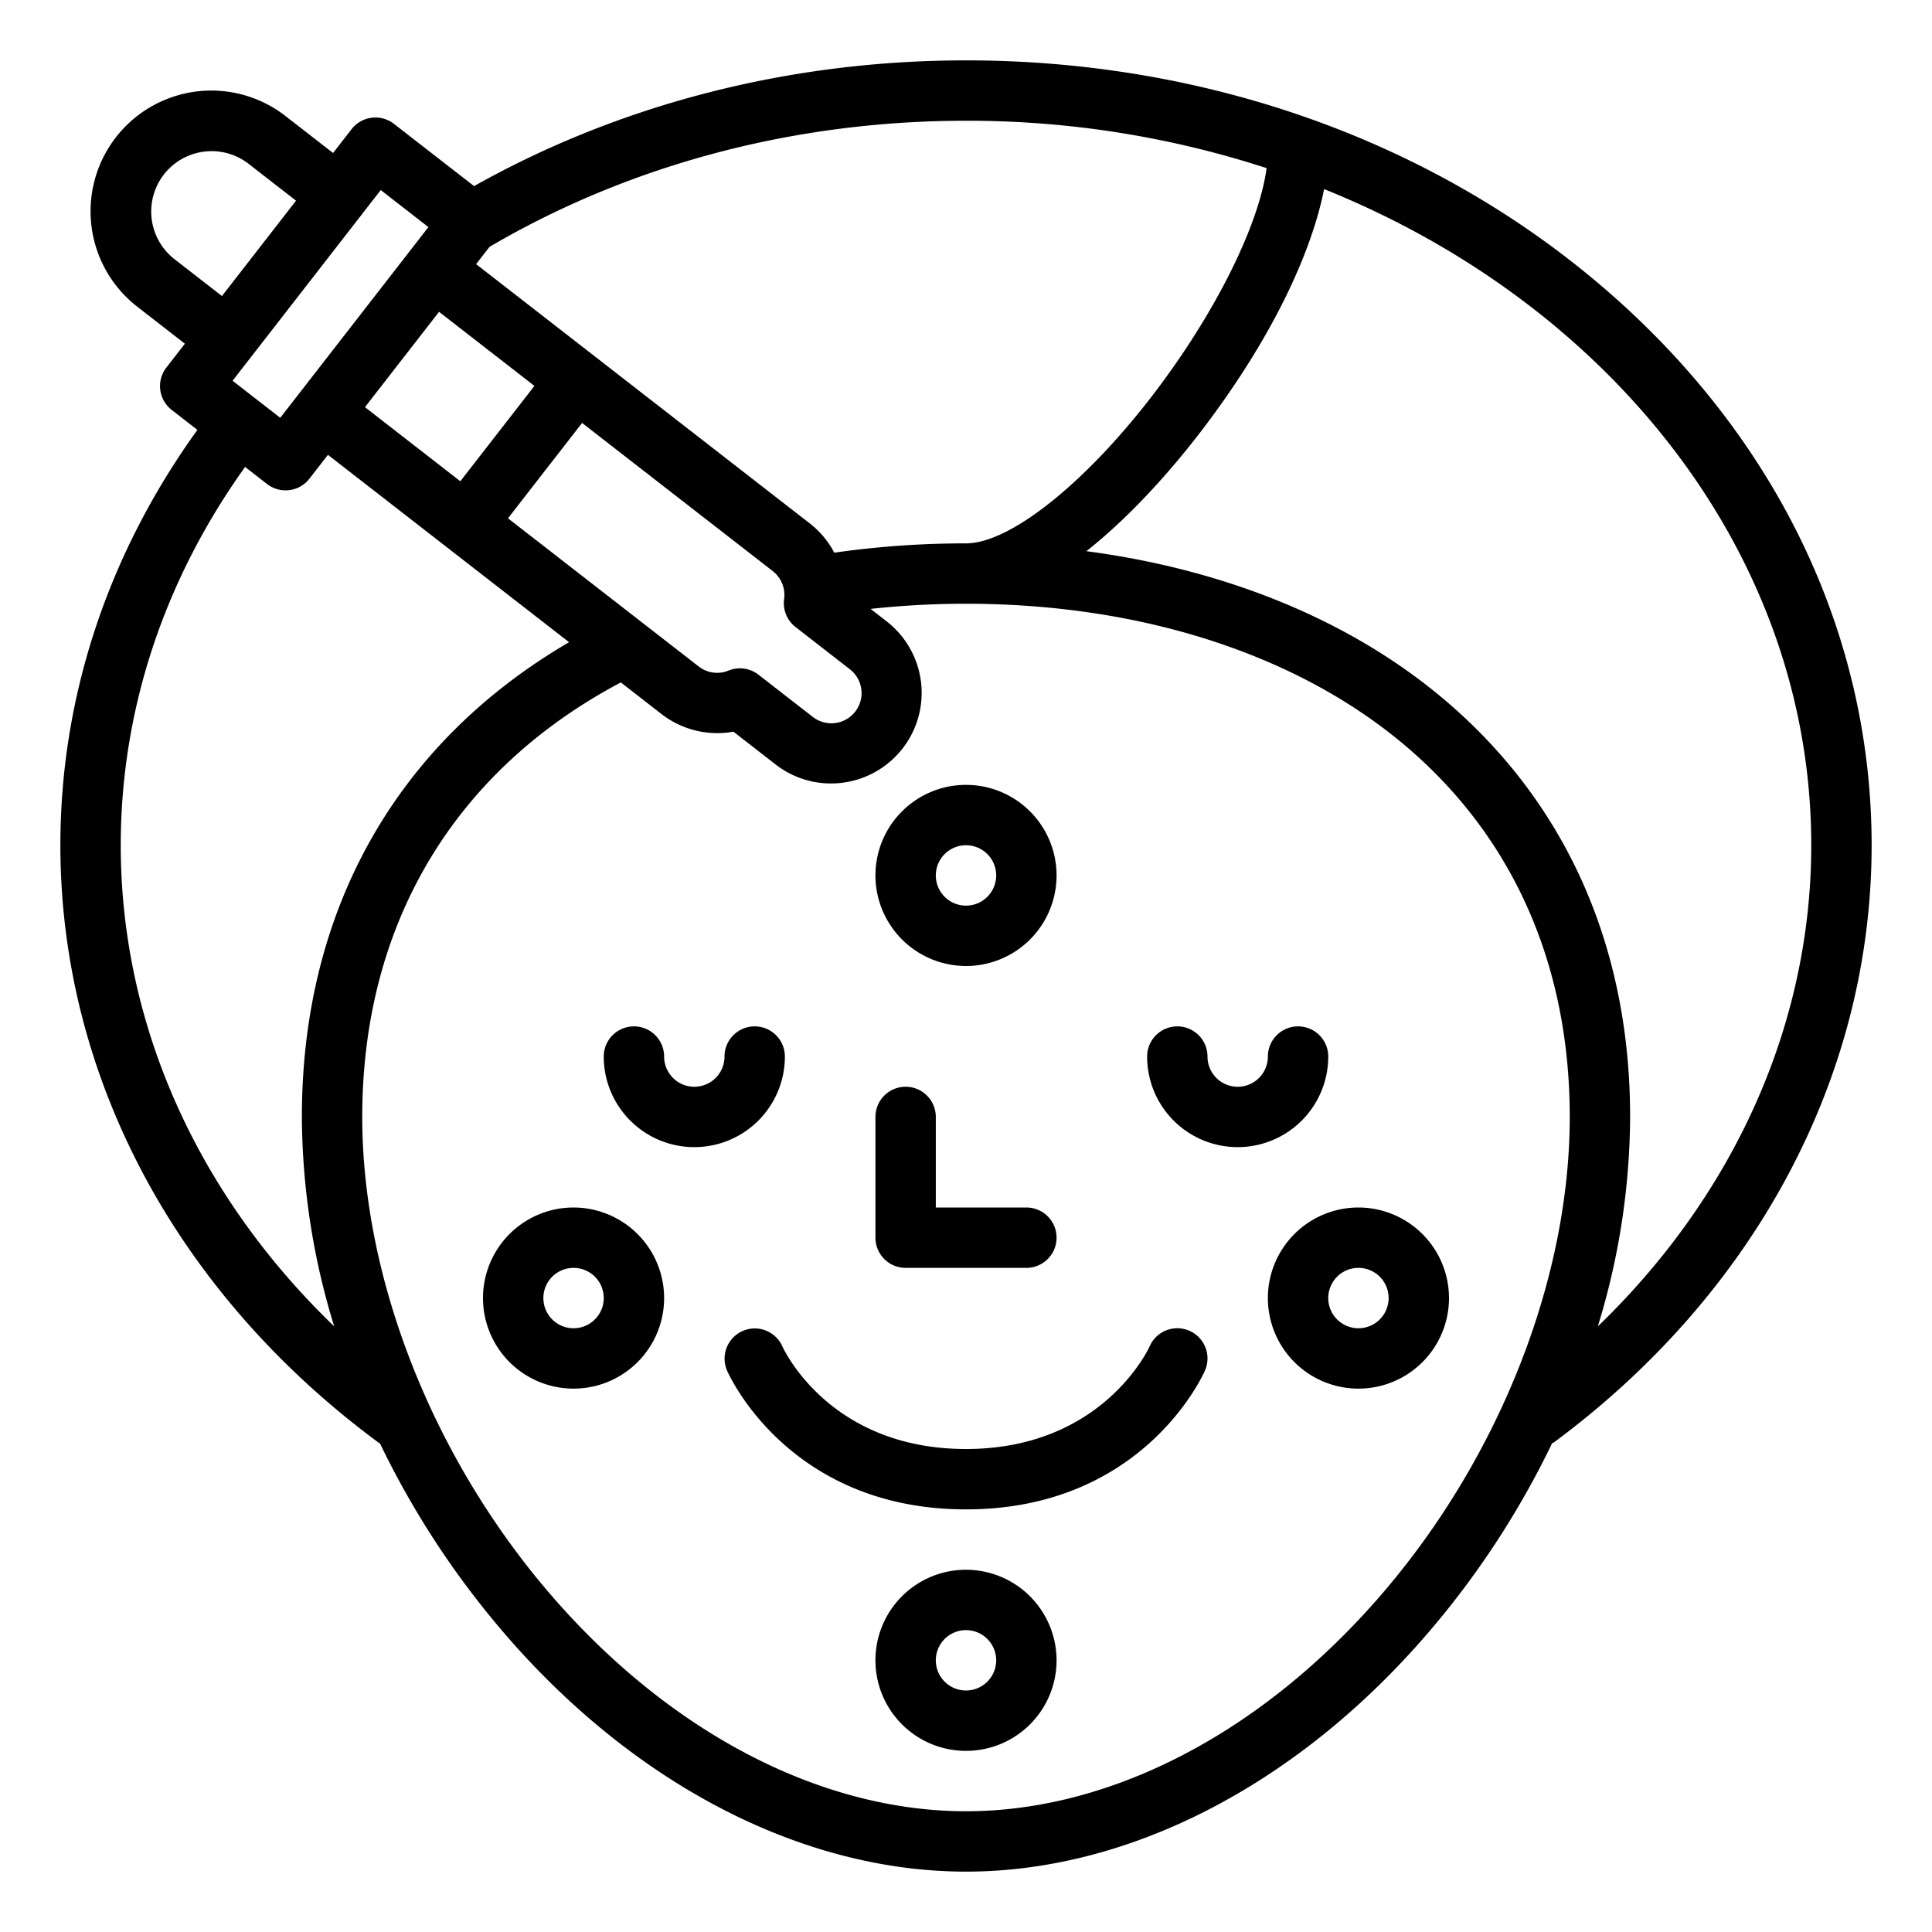 <?xml version="1.0" encoding="UTF-8"?> <svg xmlns="http://www.w3.org/2000/svg" id="Outline" viewBox="0 0 512 512"><path d="M425.272,76.52C380,37.493,319.886,16,256,16c-46.588,0-91.53,11.51-130.364,33.321L104.4,32.823a8,8,0,0,0-11.226,1.409l-4.909,6.317L75.635,30.732A32,32,0,0,0,36.367,81.27L49,91.087,44.093,97.4A8,8,0,0,0,45.5,108.63l6.812,5.293C28.536,146.9,16,184.814,16,224c0,61.363,30.849,118.98,84.743,158.619a230.811,230.811,0,0,0,32.166,49.361C167.557,472.666,212.421,496,256,496s88.443-23.334,123.091-64.02a230.765,230.765,0,0,0,32.329-49.7l.119.162C465.215,342.827,496,285.079,496,224,496,168.214,470.882,115.838,425.272,76.52ZM335.667,44.56C333.6,59.775,322.06,83.019,305.645,104.5,287.583,128.124,267.632,144,256,144a245.327,245.327,0,0,0-34.909,2.464,23.9,23.9,0,0,0-6.478-7.745L126.172,70l3.564-4.587C167.014,43.555,210.65,32,256,32A256.048,256.048,0,0,1,335.667,44.56ZM134.624,137.354l19.634-25.268L204.8,151.353a8.03,8.03,0,0,1,3,7.413,8,8,0,0,0,3.019,7.4l14.338,11.141a8,8,0,1,1-9.817,12.633L201,178.8a8,8,0,0,0-7.913-1.1,7.93,7.93,0,0,1-7.925-1.079ZM116.355,82.635l25.27,19.634-19.634,25.268L96.721,107.9ZM100.9,50.366l12.634,9.818L74.27,110.721,61.636,100.9,95.991,56.689l0-.005,0-.007ZM46.184,68.635A16,16,0,0,1,65.818,43.367l12.634,9.817L58.819,78.452ZM32,224c0-35.607,11.372-70.124,32.953-100.256l5.817,4.52A8,8,0,0,0,82,126.854l4.908-6.316,63.9,49.649C105.039,196.941,80,241.188,80,296a191.126,191.126,0,0,0,8.563,55.5C52.3,316.576,32,271.456,32,224ZM366.909,421.607C335.307,458.717,294.882,480,256,480s-79.307-21.283-110.909-58.393C114.352,385.512,96,338.556,96,296c0-50.995,24.3-91.722,68.526-115.15l10.819,8.407a24.08,24.08,0,0,0,19.016,4.644l11.161,8.672a23.815,23.815,0,0,0,14.677,5.053,24.665,24.665,0,0,0,3.037-.19,24,24,0,0,0,11.737-42.766l-4.255-3.306A232.928,232.928,0,0,1,256,160c44.9,0,85.31,12.588,113.786,35.444C400.02,219.711,416,254.482,416,296,416,338.556,397.648,385.512,366.909,421.607Zm56.527-70.1A191.147,191.147,0,0,0,432,296c0-46.538-18.05-85.624-52.2-113.033-24.279-19.487-56.174-32.179-91.9-36.9,13.177-10.379,24.49-24.051,30.456-31.857,19.892-26.022,29.509-48.635,32.542-64.1C427.1,80.784,480,147.191,480,224,480,271.312,459.674,316.555,423.436,351.506Z"></path><path d="M352,280a8,8,0,0,0-16,0,8,8,0,0,1-16,0,8,8,0,0,0-16,0,24,24,0,0,0,48,0Z"></path><path d="M208,280a8,8,0,0,0-16,0,8,8,0,0,1-16,0,8,8,0,0,0-16,0,24,24,0,0,0,48,0Z"></path><path d="M315.207,352.671a8,8,0,0,0-10.536,4.122C304.552,357.065,292.348,384,256,384c-35.867,0-48.13-26.017-48.687-27.242a8,8,0,0,0-14.642,6.449C193.328,364.709,209.305,400,256,400s62.672-35.291,63.329-36.793A8,8,0,0,0,315.207,352.671Z"></path><path d="M240,336h32a8,8,0,0,0,0-16H248V296a8,8,0,0,0-16,0v32A8,8,0,0,0,240,336Z"></path><path d="M152,320a24,24,0,1,0,24,24A24.027,24.027,0,0,0,152,320Zm0,32a8,8,0,1,1,8-8A8.009,8.009,0,0,1,152,352Z"></path><path d="M360,320a24,24,0,1,0,24,24A24.028,24.028,0,0,0,360,320Zm0,32a8,8,0,1,1,8-8A8.009,8.009,0,0,1,360,352Z"></path><path d="M256,416a24,24,0,1,0,24,24A24.027,24.027,0,0,0,256,416Zm0,32a8,8,0,1,1,8-8A8.009,8.009,0,0,1,256,448Z"></path><path d="M256,256a24,24,0,1,0-24-24A24.027,24.027,0,0,0,256,256Zm0-32a8,8,0,1,1-8,8A8.009,8.009,0,0,1,256,224Z"></path></svg> 